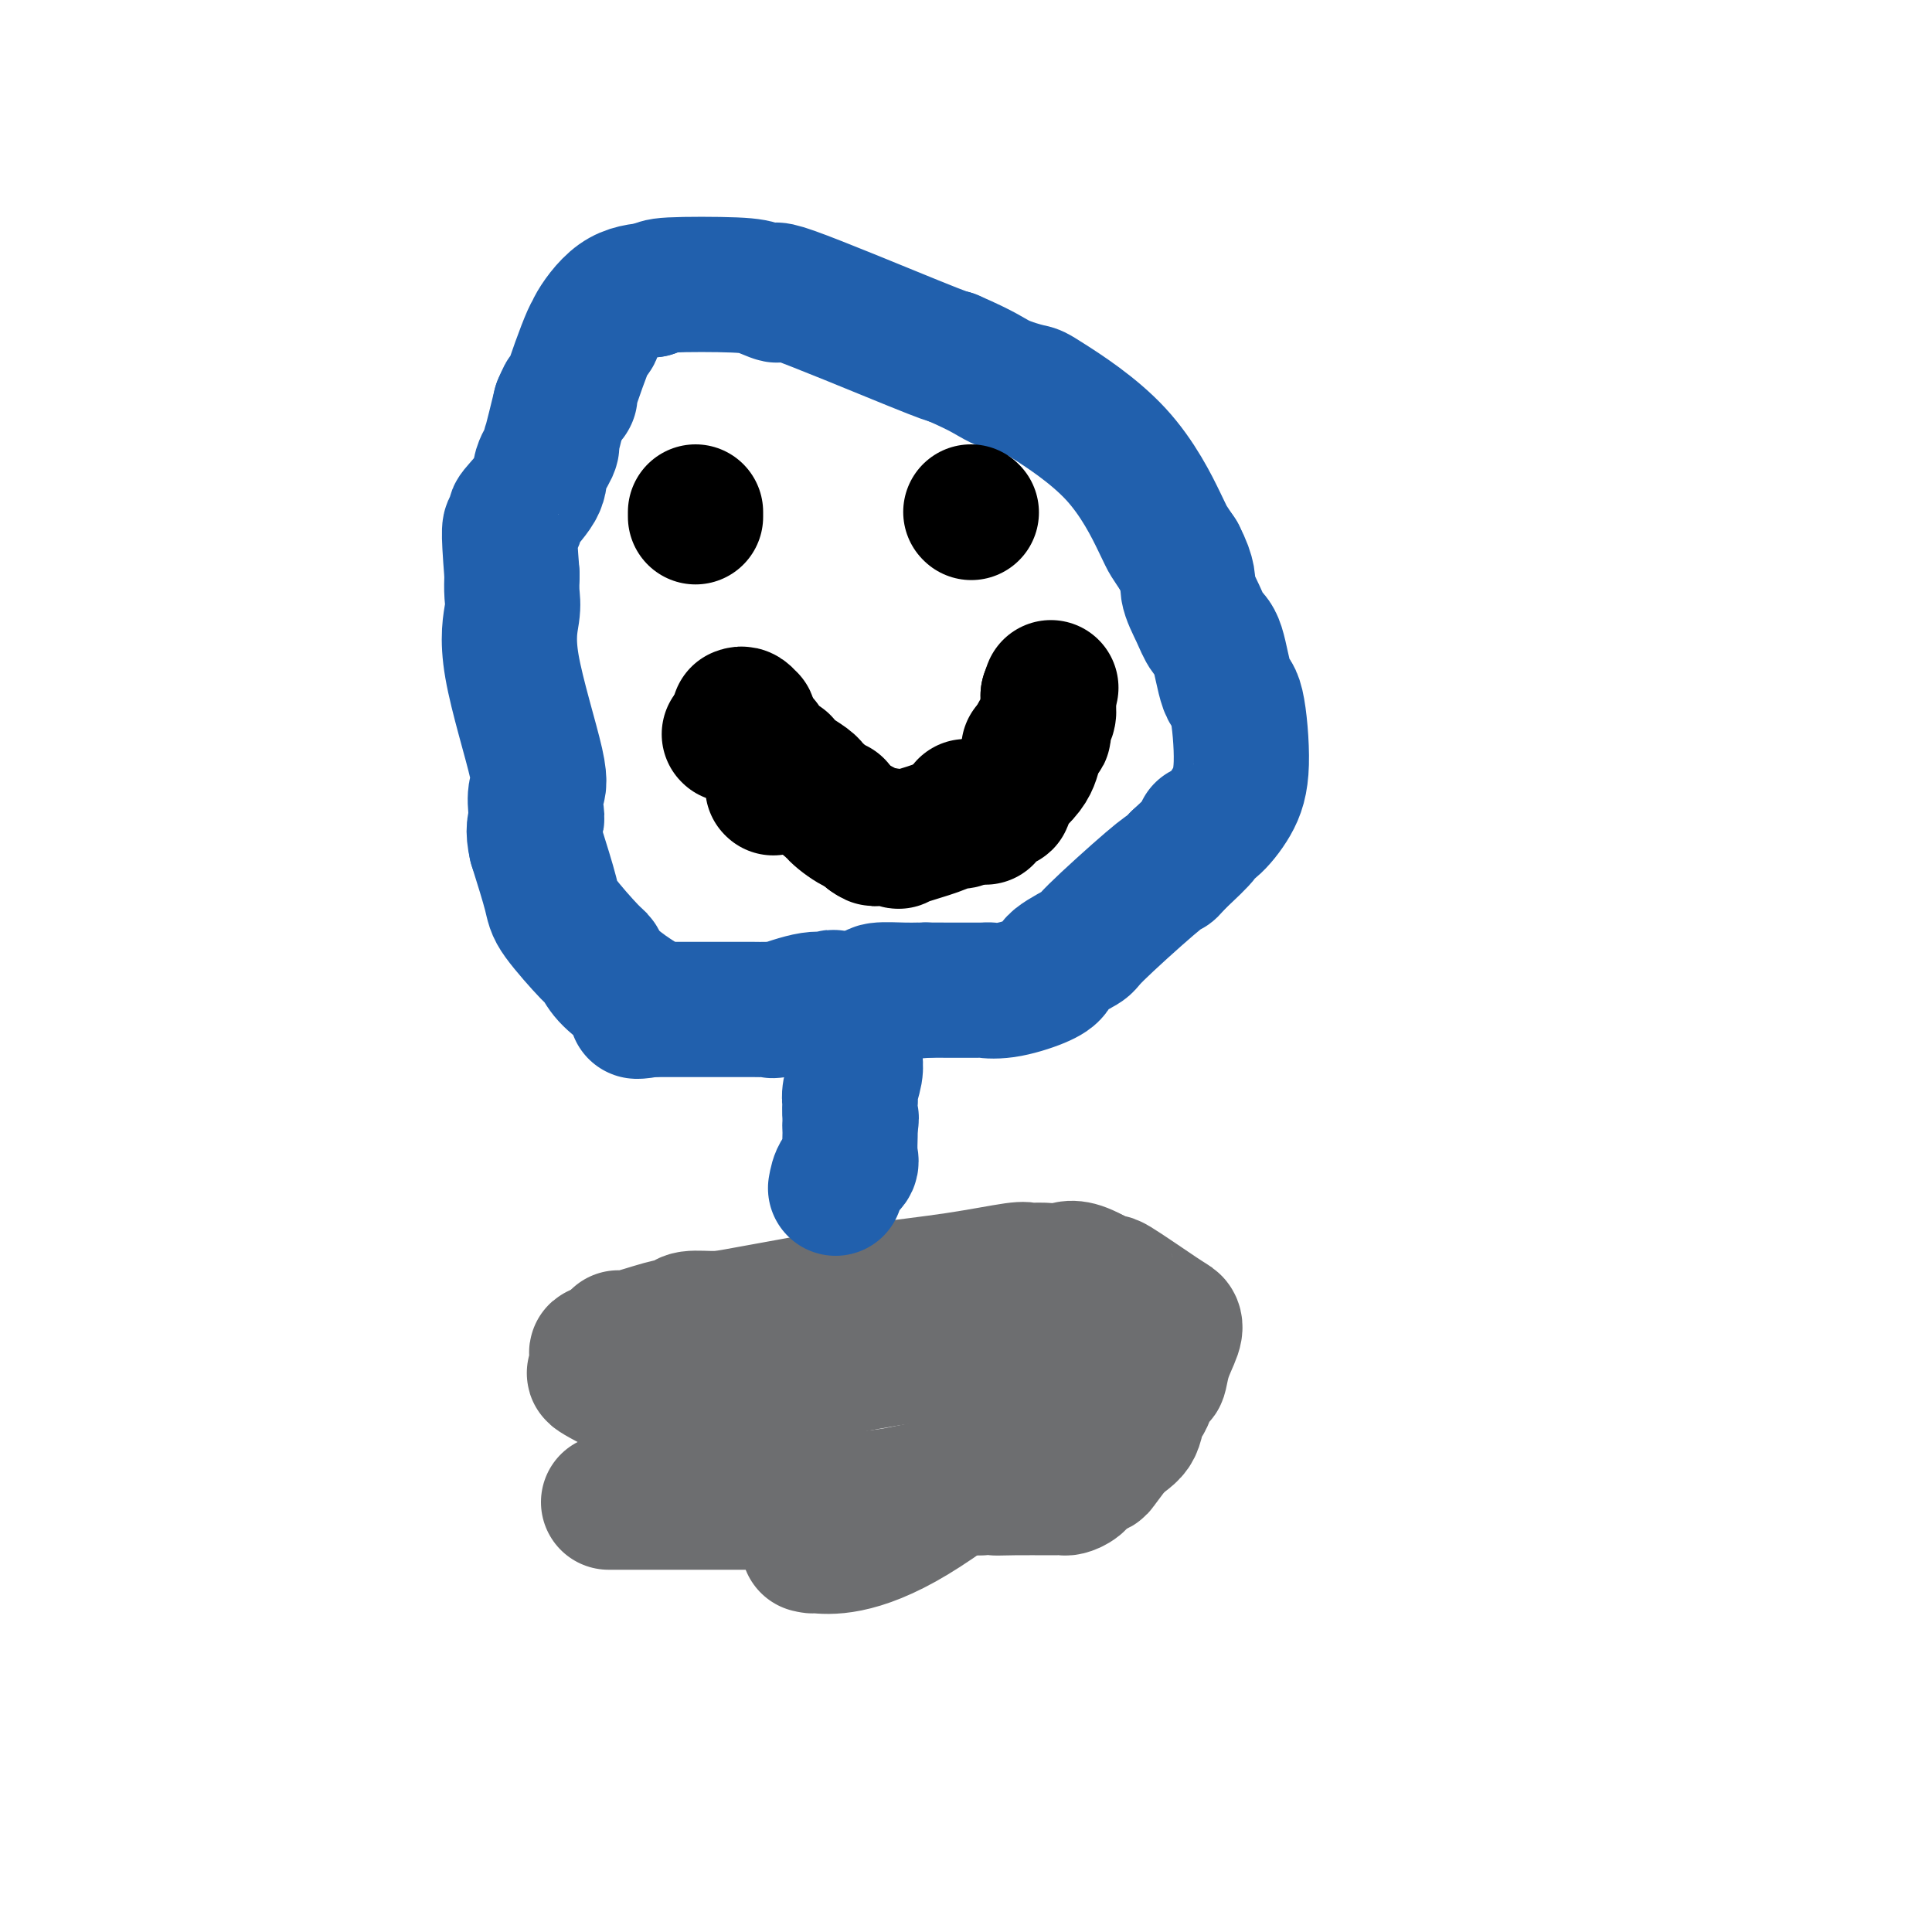 <svg viewBox='0 0 400 400' version='1.1' xmlns='http://www.w3.org/2000/svg' xmlns:xlink='http://www.w3.org/1999/xlink'><g fill='none' stroke='#6D6E70' stroke-width='28' stroke-linecap='round' stroke-linejoin='round'><path d='M126,311c0.205,-0.000 0.410,-0.000 1,0c0.590,0.000 1.563,0.000 1,0c-0.563,-0.000 -2.664,-0.000 0,0c2.664,0.000 10.092,0.001 14,0c3.908,-0.001 4.296,-0.003 7,0c2.704,0.003 7.726,0.012 12,0c4.274,-0.012 7.802,-0.046 9,0c1.198,0.046 0.066,0.170 2,0c1.934,-0.170 6.935,-0.634 10,-1c3.065,-0.366 4.193,-0.634 6,-1c1.807,-0.366 4.294,-0.829 6,-1c1.706,-0.171 2.630,-0.049 4,0c1.370,0.049 3.185,0.024 5,0'/><path d='M203,308c12.737,-0.464 6.081,-0.124 4,0c-2.081,0.124 0.415,0.031 3,0c2.585,-0.031 5.259,-0.001 7,0c1.741,0.001 2.551,-0.028 3,0c0.449,0.028 0.539,0.112 1,0c0.461,-0.112 1.295,-0.419 2,-1c0.705,-0.581 1.282,-1.434 2,-2c0.718,-0.566 1.578,-0.845 2,-1c0.422,-0.155 0.406,-0.187 1,-1c0.594,-0.813 1.797,-2.406 3,-4'/><path d='M231,299c2.556,-1.972 3.444,-2.403 4,-4c0.556,-1.597 0.778,-4.362 1,-5c0.222,-0.638 0.445,0.849 1,0c0.555,-0.849 1.442,-4.035 2,-5c0.558,-0.965 0.788,0.290 1,0c0.212,-0.290 0.405,-2.125 1,-4c0.595,-1.875 1.590,-3.790 2,-5c0.410,-1.210 0.233,-1.714 0,-2c-0.233,-0.286 -0.524,-0.353 -3,-2c-2.476,-1.647 -7.138,-4.875 -9,-6c-1.862,-1.125 -0.924,-0.149 -1,0c-0.076,0.149 -1.164,-0.529 -2,-1c-0.836,-0.471 -1.418,-0.736 -2,-1'/><path d='M226,264c-3.792,-2.081 -4.771,-1.284 -6,-1c-1.229,0.284 -2.708,0.054 -4,0c-1.292,-0.054 -2.398,0.067 -3,0c-0.602,-0.067 -0.700,-0.321 -3,0c-2.300,0.321 -6.802,1.218 -12,2c-5.198,0.782 -11.092,1.450 -15,2c-3.908,0.550 -5.831,0.982 -7,1c-1.169,0.018 -1.584,-0.380 -3,0c-1.416,0.380 -3.833,1.537 -5,2c-1.167,0.463 -1.083,0.231 -1,0'/><path d='M167,270c-6.305,0.979 -0.566,-0.074 -1,0c-0.434,0.074 -7.039,1.275 -11,2c-3.961,0.725 -5.278,0.972 -7,1c-1.722,0.028 -3.849,-0.165 -5,0c-1.151,0.165 -1.327,0.688 -2,1c-0.673,0.312 -1.843,0.412 -4,1c-2.157,0.588 -5.300,1.663 -7,2c-1.700,0.337 -1.958,-0.063 -2,0c-0.042,0.063 0.131,0.589 0,1c-0.131,0.411 -0.565,0.705 -1,1'/><path d='M127,279c-6.354,1.556 -2.240,0.946 -1,1c1.240,0.054 -0.394,0.770 -1,1c-0.606,0.230 -0.185,-0.027 0,0c0.185,0.027 0.134,0.339 0,1c-0.134,0.661 -0.350,1.671 -1,2c-0.650,0.329 -1.733,-0.024 0,1c1.733,1.024 6.282,3.423 9,4c2.718,0.577 3.605,-0.670 4,-1c0.395,-0.330 0.299,0.257 2,0c1.701,-0.257 5.200,-1.359 8,-2c2.800,-0.641 4.900,-0.820 7,-1'/><path d='M154,285c3.330,-0.864 1.154,-1.024 3,-1c1.846,0.024 7.712,0.232 11,0c3.288,-0.232 3.997,-0.903 4,-1c0.003,-0.097 -0.700,0.381 2,0c2.700,-0.381 8.804,-1.620 12,-2c3.196,-0.380 3.486,0.098 5,0c1.514,-0.098 4.254,-0.772 6,-1c1.746,-0.228 2.499,-0.010 3,0c0.501,0.010 0.750,-0.190 4,-1c3.250,-0.810 9.500,-2.232 13,-3c3.500,-0.768 4.250,-0.884 5,-1'/><path d='M222,275c11.169,-1.671 5.091,-0.849 4,-1c-1.091,-0.151 2.806,-1.274 4,-1c1.194,0.274 -0.314,1.944 0,3c0.314,1.056 2.449,1.498 -5,9c-7.449,7.502 -24.481,22.062 -36,29c-11.519,6.938 -17.524,6.252 -20,6c-2.476,-0.252 -1.422,-0.072 -1,0c0.422,0.072 0.211,0.036 0,0'/></g>
<g fill='none' stroke='#2160AD' stroke-width='28' stroke-linecap='round' stroke-linejoin='round'><path d='M173,246c0.196,-1.073 0.392,-2.147 1,-3c0.608,-0.853 1.627,-1.486 2,-2c0.373,-0.514 0.100,-0.907 0,-2c-0.100,-1.093 -0.029,-2.884 0,-4c0.029,-1.116 0.014,-1.558 0,-2'/><path d='M176,233c0.465,-2.277 0.128,-1.470 0,-2c-0.128,-0.530 -0.048,-2.396 0,-3c0.048,-0.604 0.066,0.053 0,0c-0.066,-0.053 -0.214,-0.815 0,-2c0.214,-1.185 0.789,-2.792 1,-4c0.211,-1.208 0.057,-2.018 0,-3c-0.057,-0.982 -0.016,-2.138 0,-3c0.016,-0.862 0.008,-1.431 0,-2'/><path d='M177,214c0.160,-3.134 0.059,-1.470 0,-1c-0.059,0.470 -0.075,-0.256 0,-1c0.075,-0.744 0.241,-1.506 0,-2c-0.241,-0.494 -0.889,-0.720 -1,-1c-0.111,-0.280 0.316,-0.614 0,-1c-0.316,-0.386 -1.376,-0.825 -2,-1c-0.624,-0.175 -0.812,-0.088 -1,0'/><path d='M173,207c-0.712,-1.050 -0.492,-0.176 -1,0c-0.508,0.176 -1.742,-0.345 -4,0c-2.258,0.345 -5.538,1.557 -7,2c-1.462,0.443 -1.104,0.119 -1,0c0.104,-0.119 -0.045,-0.032 -1,0c-0.955,0.032 -2.717,0.009 -3,0c-0.283,-0.009 0.912,-0.002 -1,0c-1.912,0.002 -6.932,0.001 -9,0c-2.068,-0.001 -1.183,-0.000 -1,0c0.183,0.000 -0.335,0.000 -1,0c-0.665,-0.000 -1.476,-0.000 -3,0c-1.524,0.000 -3.762,0.000 -6,0'/><path d='M135,209c-5.996,0.439 -1.987,0.537 -1,0c0.987,-0.537 -1.049,-1.708 -3,-3c-1.951,-1.292 -3.817,-2.704 -5,-4c-1.183,-1.296 -1.685,-2.477 -2,-3c-0.315,-0.523 -0.445,-0.388 -2,-2c-1.555,-1.612 -4.534,-4.973 -6,-7c-1.466,-2.027 -1.419,-2.722 -2,-5c-0.581,-2.278 -1.791,-6.139 -3,-10'/><path d='M111,175c-0.779,-3.391 -0.228,-4.367 0,-5c0.228,-0.633 0.131,-0.921 0,-2c-0.131,-1.079 -0.298,-2.949 0,-4c0.298,-1.051 1.061,-1.284 0,-6c-1.061,-4.716 -3.944,-13.913 -5,-20c-1.056,-6.087 -0.284,-9.062 0,-11c0.284,-1.938 0.081,-2.839 0,-4c-0.081,-1.161 -0.041,-2.580 0,-4'/><path d='M106,119c-0.851,-10.805 -0.479,-9.817 0,-10c0.479,-0.183 1.064,-1.537 1,-2c-0.064,-0.463 -0.777,-0.035 0,-1c0.777,-0.965 3.044,-3.325 4,-5c0.956,-1.675 0.602,-2.667 1,-4c0.398,-1.333 1.550,-3.007 2,-4c0.450,-0.993 0.198,-1.306 0,-1c-0.198,0.306 -0.342,1.230 0,0c0.342,-1.230 1.171,-4.615 2,-8'/><path d='M116,84c1.697,-4.003 0.939,-1.510 1,-1c0.061,0.510 0.941,-0.961 1,-1c0.059,-0.039 -0.703,1.356 0,-1c0.703,-2.356 2.871,-8.463 4,-11c1.129,-2.537 1.220,-1.505 1,-1c-0.220,0.505 -0.752,0.482 0,-1c0.752,-1.482 2.786,-4.423 5,-6c2.214,-1.577 4.607,-1.788 7,-2'/><path d='M135,60c1.281,-0.527 0.983,-0.844 4,-1c3.017,-0.156 9.350,-0.151 13,0c3.650,0.151 4.616,0.446 6,1c1.384,0.554 3.185,1.365 3,1c-0.185,-0.365 -2.358,-1.906 3,0c5.358,1.906 18.245,7.259 25,10c6.755,2.741 7.377,2.871 8,3'/><path d='M197,74c7.020,3.022 8.070,4.077 10,5c1.930,0.923 4.740,1.713 6,2c1.260,0.287 0.970,0.071 4,2c3.030,1.929 9.379,6.001 14,11c4.621,4.999 7.513,10.923 9,14c1.487,3.077 1.568,3.308 2,4c0.432,0.692 1.216,1.846 2,3'/><path d='M244,115c2.368,4.592 1.789,5.571 2,7c0.211,1.429 1.211,3.308 2,5c0.789,1.692 1.365,3.196 2,4c0.635,0.804 1.329,0.909 2,3c0.671,2.091 1.320,6.168 2,8c0.680,1.832 1.393,1.419 2,4c0.607,2.581 1.109,8.156 1,12c-0.109,3.844 -0.827,5.958 -2,8c-1.173,2.042 -2.799,4.011 -4,5c-1.201,0.989 -1.977,0.997 -2,1c-0.023,0.003 0.708,0.001 0,1c-0.708,0.999 -2.854,3.000 -5,5'/><path d='M244,178c-2.083,2.280 -1.792,1.980 -2,2c-0.208,0.020 -0.916,0.362 -4,3c-3.084,2.638 -8.545,7.574 -11,10c-2.455,2.426 -1.905,2.342 -3,3c-1.095,0.658 -3.834,2.057 -5,3c-1.166,0.943 -0.758,1.430 -1,2c-0.242,0.570 -1.134,1.225 -3,2c-1.866,0.775 -4.707,1.672 -7,2c-2.293,0.328 -4.037,0.088 -4,0c0.037,-0.088 1.856,-0.024 0,0c-1.856,0.024 -7.387,0.007 -10,0c-2.613,-0.007 -2.306,-0.003 -2,0'/><path d='M192,205c-3.793,0.309 -1.777,0.082 -1,0c0.777,-0.082 0.313,-0.019 0,0c-0.313,0.019 -0.476,-0.005 -1,0c-0.524,0.005 -1.410,0.040 -3,0c-1.590,-0.040 -3.883,-0.154 -5,0c-1.117,0.154 -1.059,0.577 -1,1'/><path d='M181,206c-1.933,0.156 -1.267,0.044 -1,0c0.267,-0.044 0.133,-0.022 0,0'/></g>
<g fill='none' stroke='#000000' stroke-width='28' stroke-linecap='round' stroke-linejoin='round'><path d='M144,107c0.000,-0.417 0.000,-0.833 0,-1c0.000,-0.167 0.000,-0.083 0,0'/><path d='M201,106c0.000,0.000 0.100,0.100 0.1,0.1'/><path d='M151,152c0.000,0.000 0.100,0.100 0.1,0.1'/><path d='M160,163c0.000,0.000 0.100,0.100 0.1,0.1'/><path d='M178,171c0.000,0.000 0.100,0.100 0.1,0.1'/><path d='M200,167c0.000,0.000 0.100,0.100 0.1,0.1'/><path d='M213,155c0.000,0.000 0.100,0.100 0.1,0.1'/><path d='M153,148c0.310,-0.119 0.619,-0.238 1,0c0.381,0.238 0.833,0.833 1,1c0.167,0.167 0.048,-0.095 0,0c-0.048,0.095 -0.024,0.548 0,1'/><path d='M155,150c0.697,0.941 1.440,2.294 2,3c0.560,0.706 0.937,0.764 1,1c0.063,0.236 -0.189,0.651 0,1c0.189,0.349 0.820,0.632 1,1c0.180,0.368 -0.091,0.819 0,1c0.091,0.181 0.546,0.090 1,0'/><path d='M160,157c0.730,1.023 0.056,0.081 0,0c-0.056,-0.081 0.508,0.698 1,1c0.492,0.302 0.913,0.126 1,0c0.087,-0.126 -0.158,-0.201 0,0c0.158,0.201 0.721,0.680 1,1c0.279,0.320 0.274,0.481 1,1c0.726,0.519 2.184,1.396 3,2c0.816,0.604 0.992,0.935 1,1c0.008,0.065 -0.152,-0.136 0,0c0.152,0.136 0.615,0.610 1,1c0.385,0.390 0.693,0.695 1,1'/><path d='M170,165c1.728,1.404 1.048,0.913 1,1c-0.048,0.087 0.535,0.752 1,1c0.465,0.248 0.811,0.080 1,0c0.189,-0.080 0.219,-0.071 0,0c-0.219,0.071 -0.688,0.205 0,1c0.688,0.795 2.531,2.253 4,3c1.469,0.747 2.562,0.785 3,1c0.438,0.215 0.219,0.608 0,1'/><path d='M180,173c1.736,1.233 1.077,0.317 1,0c-0.077,-0.317 0.430,-0.034 1,0c0.570,0.034 1.203,-0.179 2,0c0.797,0.179 1.756,0.752 2,1c0.244,0.248 -0.229,0.172 0,0c0.229,-0.172 1.161,-0.441 3,-1c1.839,-0.559 4.586,-1.408 6,-2c1.414,-0.592 1.496,-0.929 2,-1c0.504,-0.071 1.430,0.122 2,0c0.570,-0.122 0.785,-0.561 1,-1'/><path d='M200,169c3.998,-0.632 3.992,-0.212 4,0c0.008,0.212 0.030,0.215 0,0c-0.030,-0.215 -0.113,-0.649 0,-1c0.113,-0.351 0.422,-0.619 1,-1c0.578,-0.381 1.425,-0.875 2,-1c0.575,-0.125 0.878,0.118 1,0c0.122,-0.118 0.064,-0.599 0,-1c-0.064,-0.401 -0.133,-0.723 0,-1c0.133,-0.277 0.466,-0.508 1,-1c0.534,-0.492 1.267,-1.246 2,-2'/><path d='M211,161c2.316,-2.206 2.605,-3.721 3,-5c0.395,-1.279 0.894,-2.320 1,-3c0.106,-0.680 -0.182,-0.998 0,-1c0.182,-0.002 0.833,0.312 1,0c0.167,-0.312 -0.151,-1.249 0,-2c0.151,-0.751 0.773,-1.315 1,-2c0.227,-0.685 0.061,-1.492 0,-2c-0.061,-0.508 -0.017,-0.717 0,-1c0.017,-0.283 0.009,-0.642 0,-1'/><path d='M217,144c1.000,-2.833 0.500,-1.417 0,0'/></g>
</svg>